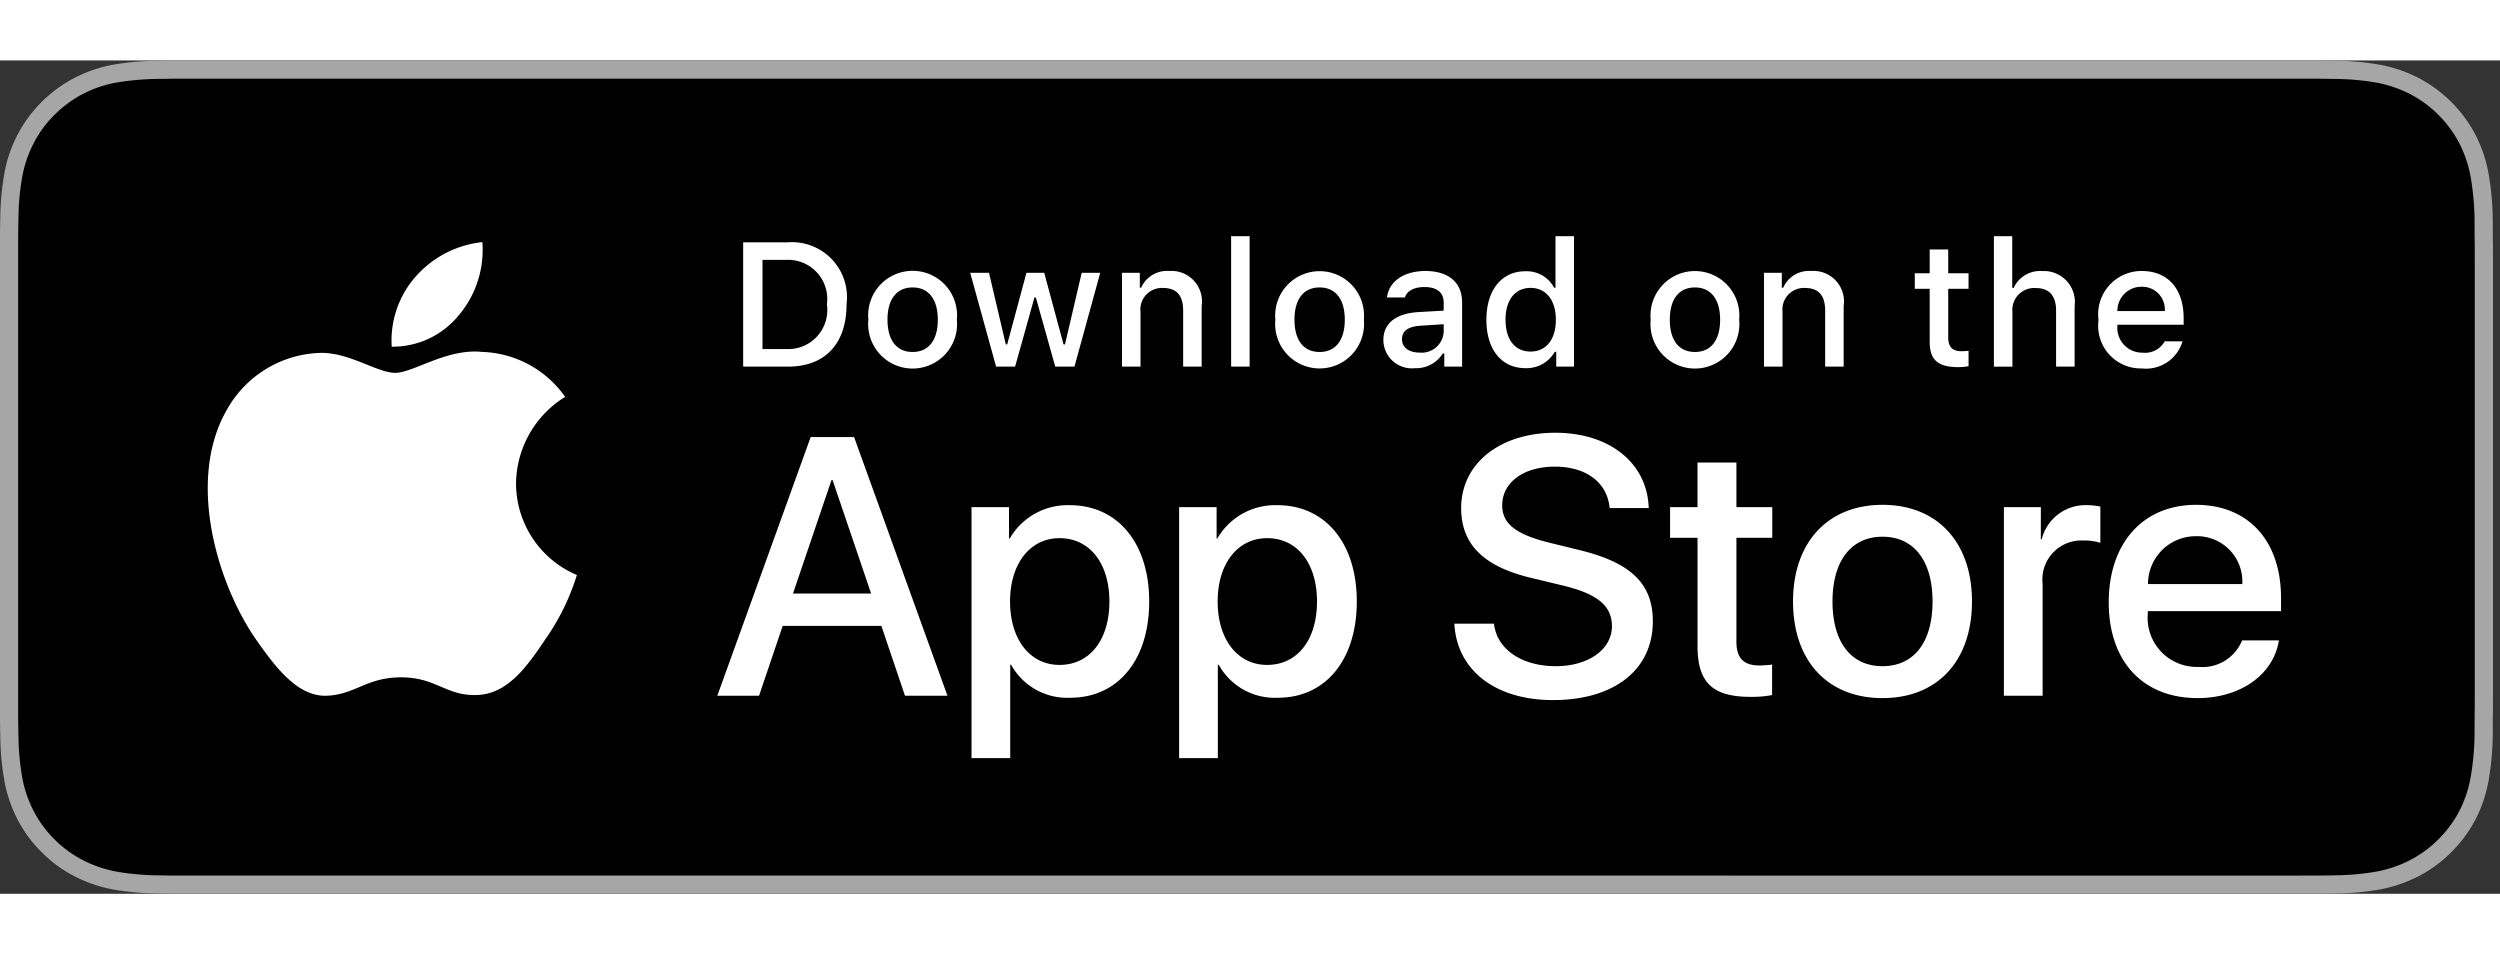 <svg width="131" height="50" viewBox="0 0 120 40" fill="none" xmlns="http://www.w3.org/2000/svg"><rect x="0" y="0" width="120" height="40" fill="#333333" stroke="none"/><g clip-path="url(#clip0_1041_36896)"><path d="M110.135 0H9.535c-.367 0-.73 0-1.095.002-.306.002-.61.008-.919.013C6.85.022 6.18.082 5.517.19a6.665 6.665 0 00-1.9.627A6.438 6.438 0 00.193 5.521a12.993 12.993 0 00-.179 2.002c-.01.307-.01.615-.015.921v23.114c.005.311.006.612.015.922.008.671.068 1.34.18 2.002.11.663.32 1.305.624 1.905a6.2 6.2 0 001.179 1.614 6.282 6.282 0 001.618 1.179c.599.304 1.24.517 1.901.63a13.47 13.47 0 002.004.177A133.105 133.105 0 009.534 40h100.6c.359 0 .724 0 1.084-.002.304 0 .617-.004.922-.01.67-.01 1.338-.068 2-.178a6.811 6.811 0 001.908-.63 6.296 6.296 0 001.617-1.18 6.407 6.407 0 001.182-1.613c.302-.6.51-1.242.619-1.905.111-.661.173-1.33.185-2.002.004-.31.004-.611.004-.921.008-.364.008-.725.008-1.094V9.536c0-.366 0-.73-.008-1.092 0-.306 0-.614-.004-.92a13.57 13.57 0 00-.185-2.003 6.648 6.648 0 00-.619-1.903 6.469 6.469 0 00-2.799-2.8 6.77 6.77 0 00-1.908-.627c-.661-.11-1.33-.17-2-.177-.305-.004-.618-.01-.922-.012-.36-.002-.725-.002-1.084-.002z" fill="#A6A6A6"/><path d="M8.443 39.125c-.305 0-.602-.004-.904-.01a12.696 12.696 0 01-1.87-.164 5.884 5.884 0 01-1.656-.548 5.406 5.406 0 01-1.397-1.016 5.321 5.321 0 01-1.02-1.397 5.722 5.722 0 01-.544-1.657 12.414 12.414 0 01-.166-1.875c-.007-.21-.015-.913-.015-.913v-23.1s.009-.692.015-.895a12.37 12.37 0 01.165-1.872 5.756 5.756 0 01.544-1.662c.26-.518.603-.99 1.015-1.398A5.566 5.566 0 015.666 1.05C6.286.95 6.913.895 7.54.887l.902-.012h102.769l.913.013a12.37 12.37 0 011.858.162 5.922 5.922 0 011.671.548 5.589 5.589 0 012.415 2.42c.261.52.441 1.076.536 1.649.103.624.161 1.255.173 1.887.003.283.003.588.003.89.008.375.008.732.008 1.092v20.929c0 .363 0 .718-.008 1.075 0 .325 0 .623-.004.93a12.53 12.53 0 01-.171 1.853 5.716 5.716 0 01-.54 1.67 5.47 5.47 0 01-1.015 1.386 5.414 5.414 0 01-1.4 1.022 5.855 5.855 0 01-1.668.55c-.618.101-1.242.156-1.869.163-.293.007-.599.011-.897.011l-1.084.002-101.69-.002z" fill="#000"/><path d="M24.77 20.301a4.947 4.947 0 012.357-4.152 5.066 5.066 0 00-3.992-2.158c-1.679-.176-3.307 1.005-4.163 1.005-.872 0-2.19-.987-3.608-.958a5.315 5.315 0 00-4.473 2.728c-1.934 3.348-.491 8.27 1.361 10.976.927 1.325 2.01 2.806 3.428 2.753 1.387-.057 1.905-.884 3.58-.884 1.658 0 2.144.884 3.59.85 1.489-.023 2.426-1.33 3.32-2.668a10.96 10.96 0 001.52-3.093 4.782 4.782 0 01-2.92-4.399zm-2.73-8.09a4.872 4.872 0 001.114-3.49 4.957 4.957 0 00-3.207 1.66 4.635 4.635 0 00-1.144 3.36 4.099 4.099 0 003.236-1.53zM42.305 27.14H37.57l-1.136 3.356H34.43l4.483-12.418h2.083l4.483 12.418H43.44l-1.135-3.356zm-4.243-1.55h3.752l-1.85-5.446h-.052l-1.85 5.447zm17.099.38c0 2.813-1.506 4.62-3.778 4.62a3.068 3.068 0 01-2.849-1.584h-.043v4.485h-1.858V21.442h1.799v1.506h.034a3.21 3.21 0 012.883-1.6c2.298 0 3.812 1.816 3.812 4.622zm-1.91 0c0-1.833-.947-3.039-2.393-3.039-1.42 0-2.375 1.23-2.375 3.038 0 1.825.956 3.046 2.375 3.046 1.446 0 2.393-1.196 2.393-3.046zm11.875 0c0 2.813-1.506 4.62-3.778 4.62a3.07 3.07 0 01-2.849-1.584h-.043v4.485h-1.858V21.442h1.799v1.506h.034a3.21 3.21 0 012.883-1.6c2.297 0 3.812 1.816 3.812 4.621zm-1.91 0c0-1.834-.947-3.039-2.393-3.039-1.42 0-2.375 1.23-2.375 3.038 0 1.825.955 3.046 2.375 3.046 1.446 0 2.393-1.196 2.393-3.046zm8.495 1.066c.138 1.232 1.334 2.04 2.969 2.04 1.566 0 2.693-.808 2.693-1.919 0-.964-.68-1.54-2.289-1.936l-1.61-.388c-2.28-.55-3.338-1.617-3.338-3.348 0-2.142 1.867-3.614 4.518-3.614 2.624 0 4.423 1.472 4.484 3.614h-1.876c-.113-1.239-1.137-1.987-2.634-1.987-1.497 0-2.522.757-2.522 1.858 0 .878.655 1.395 2.255 1.79l1.368.336c2.548.603 3.607 1.626 3.607 3.443 0 2.323-1.85 3.778-4.794 3.778-2.754 0-4.613-1.42-4.733-3.667h1.902zM83.348 19.3v2.142h1.721v1.472h-1.721v4.991c0 .776.344 1.137 1.101 1.137a5.81 5.81 0 00.612-.043v1.463c-.34.064-.687.092-1.033.086-1.833 0-2.547-.689-2.547-2.444v-5.19h-1.317v-1.472h1.316V19.3h1.868zm2.718 6.67c0-2.849 1.678-4.639 4.294-4.639 2.625 0 4.295 1.79 4.295 4.639 0 2.856-1.66 4.638-4.295 4.638-2.632 0-4.294-1.782-4.294-4.638zm6.696 0c0-1.954-.896-3.108-2.402-3.108-1.505 0-2.4 1.162-2.4 3.108 0 1.962.895 3.106 2.4 3.106 1.506 0 2.402-1.144 2.402-3.106zm3.426-4.528h1.772v1.541h.043a2.16 2.16 0 012.178-1.636c.214 0 .427.023.636.07v1.738a2.593 2.593 0 00-.835-.112 1.871 1.871 0 00-1.936 2.083v5.37h-1.859v-9.054zm13.198 6.395c-.25 1.643-1.851 2.771-3.899 2.771-2.633 0-4.268-1.764-4.268-4.595 0-2.84 1.643-4.682 4.19-4.682 2.505 0 4.08 1.72 4.08 4.466v.637h-6.394v.112a2.353 2.353 0 001.458 2.391c.31.127.643.186.977.173a2.05 2.05 0 002.091-1.273h1.765zm-6.282-2.702h4.526a2.173 2.173 0 00-2.221-2.298 2.292 2.292 0 00-2.305 2.298zM37.827 8.73a2.64 2.64 0 012.808 2.965c0 1.906-1.03 3.002-2.808 3.002h-2.155V8.73h2.155zM36.6 13.853h1.125a1.877 1.877 0 001.967-2.146 1.88 1.88 0 00-1.967-2.133H36.6v4.28zm5.082-1.409a2.134 2.134 0 114.247 0 2.134 2.134 0 11-4.247 0zm3.333 0c0-.976-.439-1.547-1.208-1.547-.773 0-1.207.57-1.207 1.547 0 .984.434 1.55 1.207 1.55.77 0 1.208-.57 1.208-1.55zm6.559 2.253h-.922l-.93-3.316h-.07l-.927 3.316h-.913l-1.242-4.503h.902l.806 3.436h.067l.925-3.436h.853l.926 3.436h.07l.803-3.436h.889l-1.237 4.503zm2.281-4.503h.856v.715h.066a1.348 1.348 0 011.344-.802 1.464 1.464 0 011.559 1.675v2.915h-.889v-2.692c0-.724-.314-1.084-.972-1.084a1.033 1.033 0 00-1.075 1.142v2.634h-.889v-4.503zm5.239-1.757h.888v6.26h-.888v-6.26zm2.123 4.007a2.133 2.133 0 114.248 0 2.134 2.134 0 11-4.248 0zm3.333 0c0-.976-.438-1.547-1.208-1.547-.772 0-1.207.57-1.207 1.547 0 .984.435 1.55 1.207 1.55.77 0 1.208-.57 1.208-1.55zm1.852.98c0-.81.604-1.278 1.675-1.344l1.22-.07v-.39c0-.475-.315-.743-.922-.743-.496 0-.84.182-.939.5h-.86c.091-.774.819-1.27 1.84-1.27 1.129 0 1.766.562 1.766 1.514v3.076h-.856v-.632h-.07a1.516 1.516 0 01-1.353.707 1.361 1.361 0 01-1.5-1.348zm2.895-.385v-.376l-1.1.07c-.62.041-.901.252-.901.65 0 .405.351.64.835.64a1.06 1.06 0 001.166-.984zm2.051-.595c0-1.423.731-2.324 1.869-2.324a1.484 1.484 0 011.38.79h.067V8.437h.889v6.26H74.7v-.711h-.07a1.563 1.563 0 01-1.414.785c-1.146 0-1.87-.9-1.87-2.327zm.918 0c0 .955.45 1.53 1.203 1.53.749 0 1.212-.583 1.212-1.526 0-.939-.468-1.53-1.212-1.53-.748 0-1.203.579-1.203 1.526zm6.967 0a2.133 2.133 0 114.247 0 2.134 2.134 0 11-4.247 0zm3.333 0c0-.976-.439-1.547-1.208-1.547-.773 0-1.207.57-1.207 1.547 0 .984.434 1.55 1.207 1.55.77 0 1.208-.57 1.208-1.55zm2.106-2.25h.855v.715h.067a1.348 1.348 0 011.344-.802 1.464 1.464 0 011.558 1.675v2.915h-.889v-2.692c0-.724-.314-1.084-.971-1.084a1.033 1.033 0 00-1.075 1.142v2.634h-.89v-4.503zm8.843-1.121v1.142h.975v.748h-.975v2.316c0 .472.194.678.636.678.114 0 .227-.007.34-.02v.74c-.16.028-.322.043-.484.045-.988 0-1.382-.348-1.382-1.216v-2.543h-.715v-.748h.715V9.073h.89zm2.192-.636h.88v2.481h.071a1.386 1.386 0 011.373-.807 1.485 1.485 0 011.551 1.679v2.907h-.89V12.01c0-.719-.335-1.083-.962-1.083a1.05 1.05 0 00-1.134 1.141v2.63h-.889v-6.26zm9.054 5.045a1.823 1.823 0 01-1.951 1.302 2.047 2.047 0 01-2.08-2.324 2.093 2.093 0 01.071-.88 2.08 2.08 0 012.005-1.473c1.253 0 2.009.856 2.009 2.27v.31h-3.18v.05a1.19 1.19 0 001.2 1.29 1.077 1.077 0 001.071-.545h.855zm-3.126-1.452h2.275a1.094 1.094 0 00-.667-1.084 1.086 1.086 0 00-.442-.082 1.151 1.151 0 00-1.166 1.166z" fill="#fff"/></g><defs><clipPath id="clip0_1041_36896"><path fill="#fff" d="M0 0h119.664v40H0z"/></clipPath></defs>

</svg>